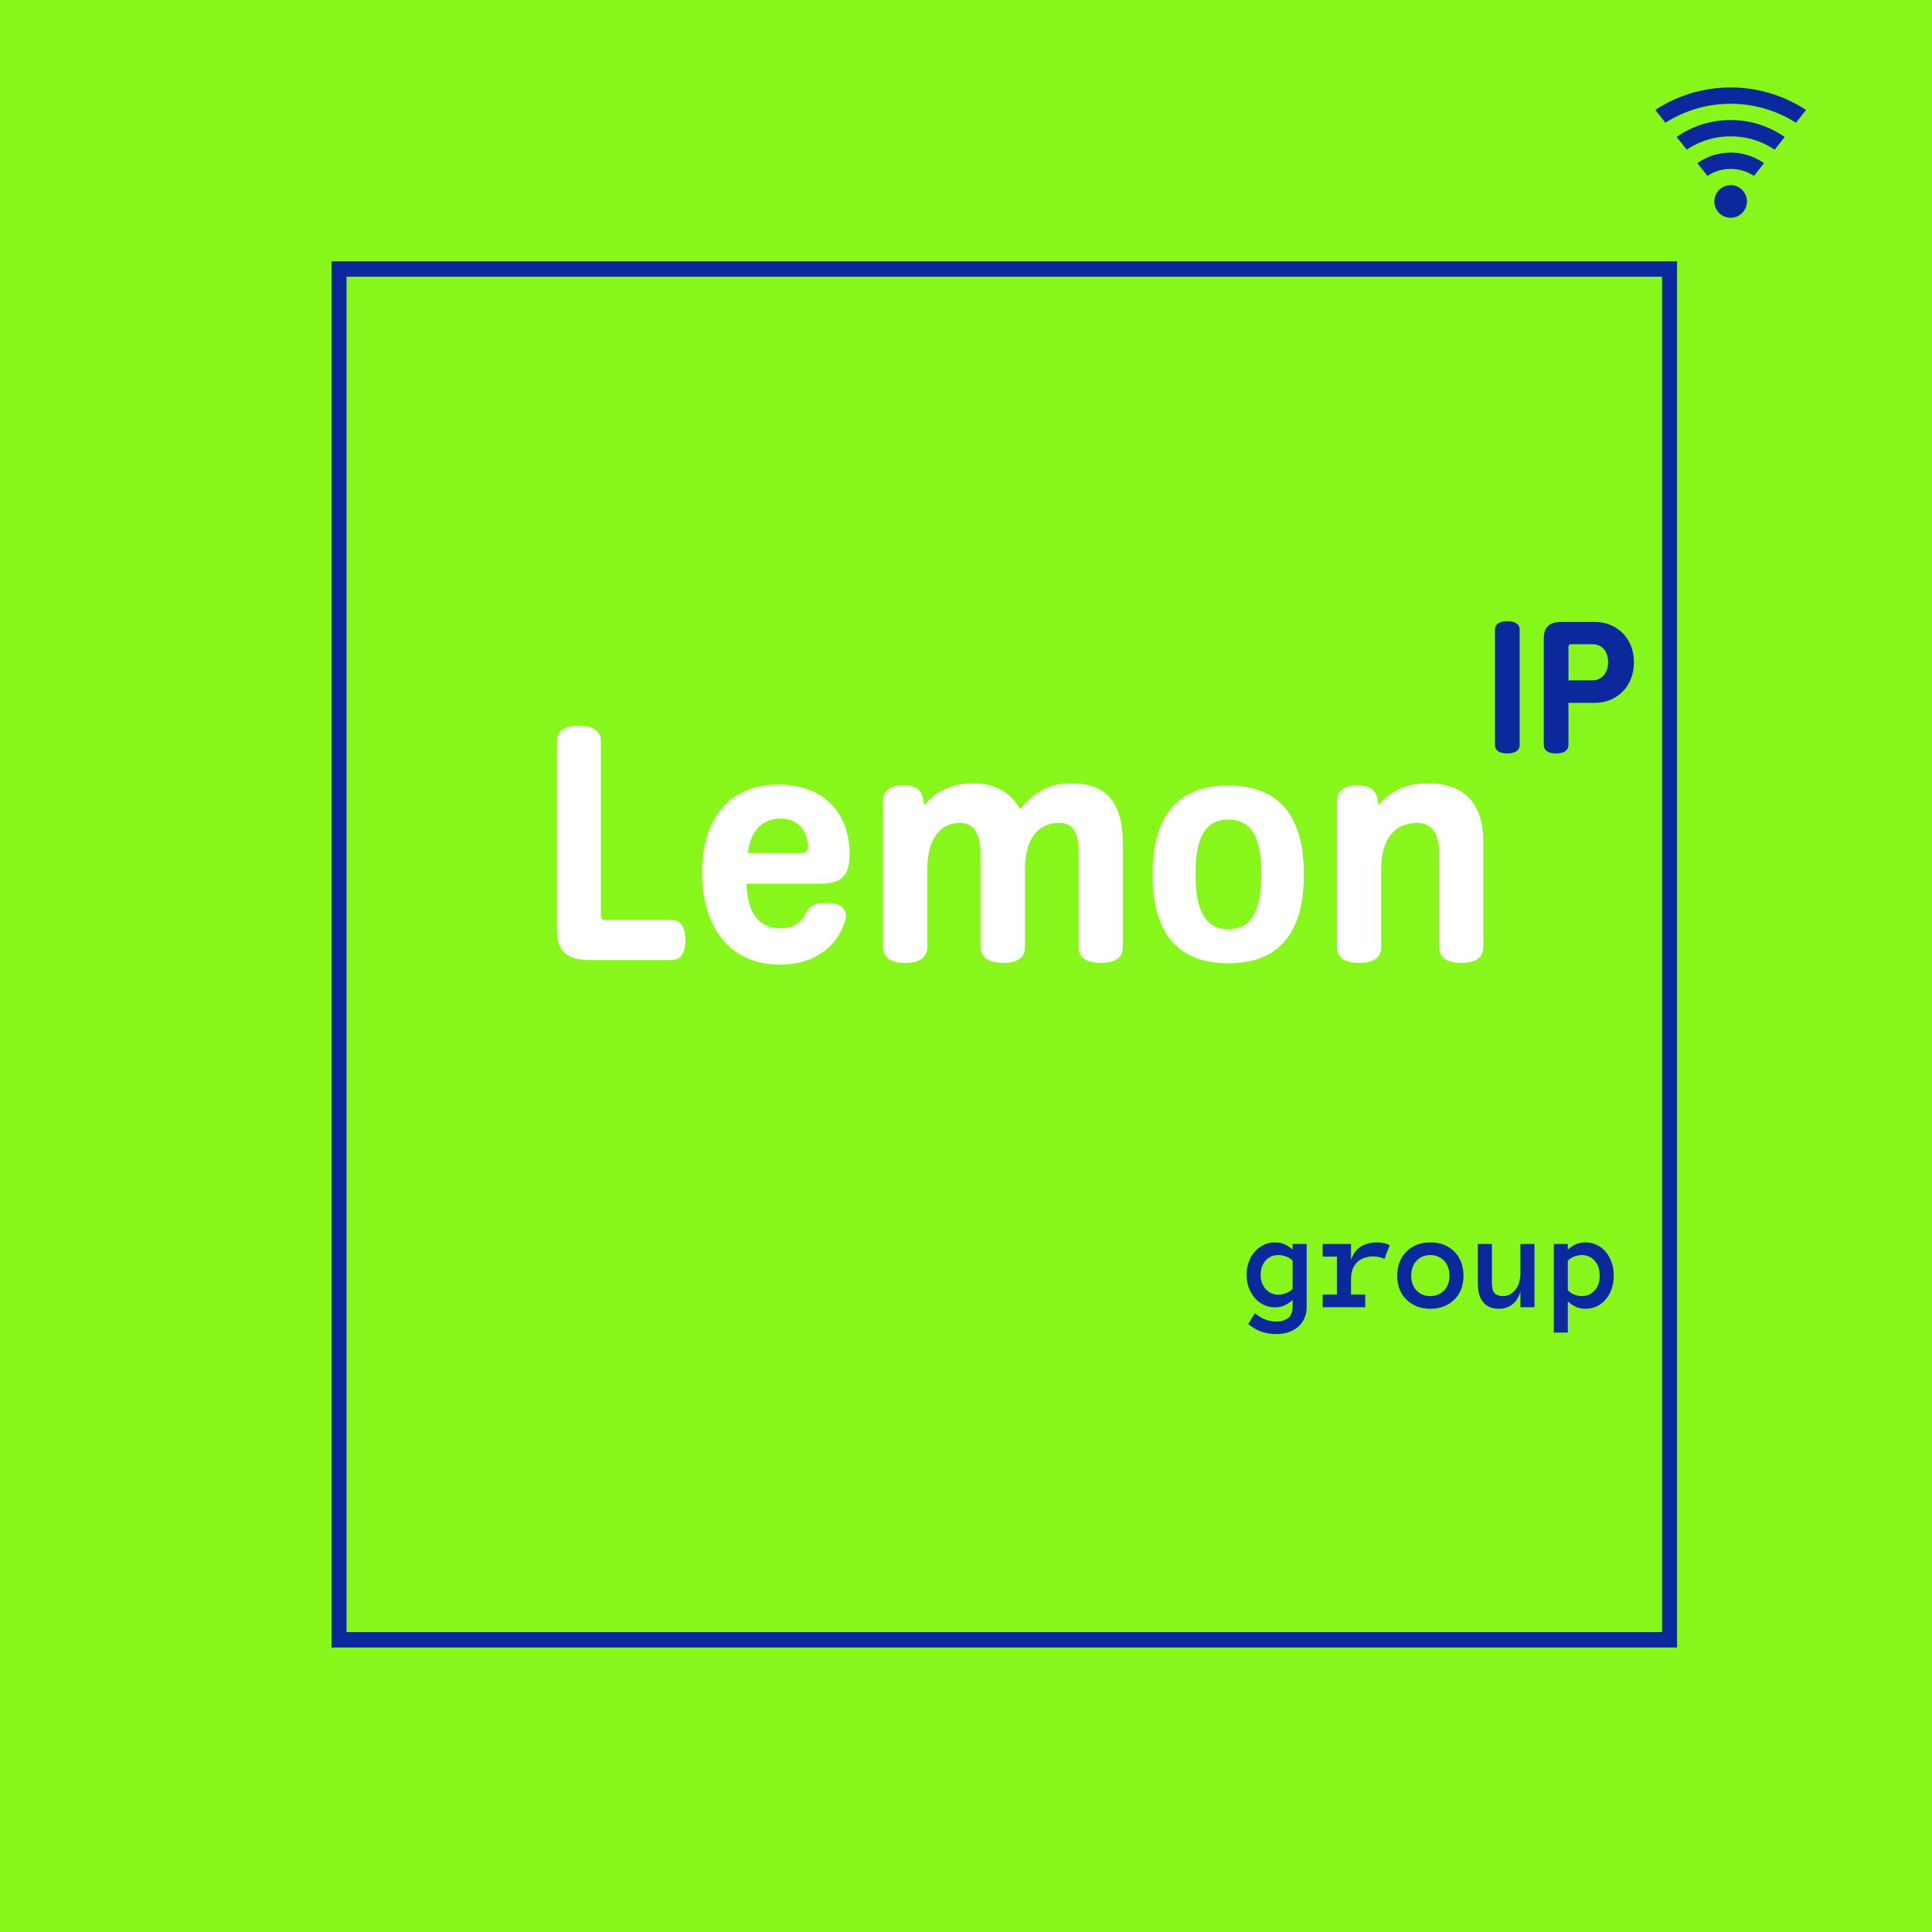<?xml version="1.0" encoding="UTF-8" standalone="no" ?>
<!DOCTYPE svg PUBLIC "-//W3C//DTD SVG 1.1//EN" "http://www.w3.org/Graphics/SVG/1.1/DTD/svg11.dtd">
<svg xmlns="http://www.w3.org/2000/svg" xmlns:xlink="http://www.w3.org/1999/xlink" version="1.1" width="500" height="500" viewBox="0 0 500 500" xml:space="preserve">
<desc>Created with Fabric.js 3.6.3</desc>
<defs>
</defs>
<rect x="0" y="0" width="100%" height="100%" fill="#87F61A"></rect>
<g transform="matrix(3.869 0 0 3.986 259.911 247)"  >
<path style="stroke: none; stroke-width: 0; stroke-dasharray: none; stroke-linecap: butt; stroke-dashoffset: 0; stroke-linejoin: miter; stroke-miterlimit: 4; fill: rgb(11,40,157); fill-rule: nonzero; opacity: 1;"  transform=" translate(-50, -50.646)" d="M 95 5.646 H 5 v 90 h 90 V 5.646 z M 94 94.646 H 6 v -88 h 88 V 94.646 z" stroke-linecap="round" />
</g>
<g transform="matrix(1 0 0 1 263.572 221.588)" style=""  ><path fill="#ffffff" opacity="1" d="M-106.70 16.51C-107.64 16.51-108.07 16.26-108.07 15.06L-108.07-29.83C-108.07-32.91-110.98-33.76-113.80-33.76C-116.62-33.76-119.44-32.91-119.44-29.83L-119.44 19.25C-119.44 25.75-115.42 26.86-111.06 26.86L-89.77 26.86C-86.95 26.86-86.18 24.29-86.18 21.73C-86.18 19.16-86.95 16.51-89.77 16.51Z"/><path fill="#ffffff" opacity="1" d="M-61.56-9.74C-57.63-9.74-54.81-7.26-54.46-2.72C-54.38-1.36-55.15-0.84-56.00-0.84L-70.02-0.84C-69.43-6.23-66.52-9.74-61.56-9.74ZM-44.89 16.77C-44.29 15.06-44.63 12.58-48.39 12.15C-51.64 11.81-53.78 12.49-54.63 14.12C-56.17 17.03-57.88 18.65-61.47 18.65C-68.49 18.74-70.20 12.75-70.37 7.11L-51.47 7.11C-46.26 7.11-43.78 5.48-43.69-0.24C-43.60-11.10-50.36-18.54-62.07-18.54C-76.52-18.54-81.91-7.60-81.91 4.46C-81.82 16.94-75.92 27.97-61.73 28.06C-53.52 28.06-47.11 24.04-44.89 16.77Z"/><path fill="#ffffff" opacity="1" d="M-11.63-18.88C-15.39-18.88-20.52-17.94-24.37-13.16L-24.54-14.18C-24.97-17.52-26.93-18.37-30.01-18.37C-32.66-18.37-35.06-17.26-35.06-14.27L-35.06 23.52C-35.06 26.77-32.23 27.63-29.33 27.63C-26.51 27.63-23.60 26.77-23.60 23.52L-23.60 3.35C-23.60-2.55-21.55-8.62-15.05-8.62C-10.52-8.62-9.83-3.84-9.83-0.50L-9.83 23.52C-9.83 26.77-6.58 27.63-4.02 27.63C-1.20 27.63 1.71 26.77 1.71 23.52L1.71 3.09C1.71-2.47 3.68-8.62 10.60-8.62C15.13-8.62 15.56-4.35 15.56-1.10L15.56 23.52C15.56 26.77 18.47 27.63 21.29 27.63C24.20 27.63 27.02 26.77 27.02 23.52L27.02-3.24C27.02-13.75 22.83-18.88 13.68-18.88C10.00-18.88 5.04-17.94 0.43-12.21C-2.31-16.92-6.58-18.88-11.63-18.88Z"/><path fill="#ffffff" opacity="1" d="M34.71 4.71C34.71 18.22 39.84 27.71 54.29 27.71C68.74 27.71 73.87 18.22 73.87 4.71C73.87-8.79 68.74-18.29 54.29-18.29C39.84-18.29 34.71-8.79 34.71 4.71ZM62.84 4.71C62.84 11.04 61.82 18.91 54.29 18.91C46.85 18.91 45.83 11.04 45.83 4.71C45.83-1.61 46.68-9.48 54.29-9.48C61.99-9.48 62.84-1.61 62.84 4.71Z"/><path fill="#ffffff" opacity="1" d="M93.02-14.18C92.60-17.52 90.63-18.29 87.47-18.29C84.90-18.29 82.42-17.26 82.42-14.27L82.42 23.52C82.42 26.77 85.33 27.63 88.15 27.63C91.06 27.63 93.88 26.77 93.88 23.52L93.88 3.26C93.88-2.72 96.10-8.62 103.28-8.62C107.82-8.62 108.84-4.35 108.84-1.10L108.84 23.52C108.84 26.77 111.75 27.63 114.57 27.63C117.48 27.63 120.30 26.77 120.30 23.52L120.30-3.58C120.30-14.10 115.00-18.88 105.85-18.88C102.17-18.88 97.04-17.94 93.19-13.16Z"/></g><g transform="matrix(1 0 0 1 403.923 179.479)" style=""  ><path fill="#0B289D" opacity="1" d="M-10.63-16.51C-10.63-18.23-12.26-18.71-13.85-18.71C-15.43-18.71-17.02-18.23-17.02-16.51L-17.02 13.25C-17.02 15.03-15.43 15.51-13.85 15.51C-12.26 15.51-10.63 15.03-10.63 13.25Z"/><path fill="#0B289D" opacity="1" d="M1.99 2.41L8.81 2.41C14.66 2.41 18.94-1.96 18.94-8.11C18.94-14.25 14.57-18.52 8.81-18.52L0.31-18.52C-2.09-18.52-4.39-17.90-4.39-14.30L-4.39 13.25C-4.39 15.03-2.81 15.51-1.22 15.51C0.41 15.51 1.99 15.03 1.99 13.25ZM8.14-3.40L1.99-3.40L1.99-11.95C1.99-12.57 2.23-12.76 2.81-12.76L8.14-12.76C10.82-12.76 12.26-10.79 12.26-8.11C12.26-5.51 10.78-3.40 8.14-3.40Z"/></g><g transform="matrix(1 0 0 1 324.651 327)" style=""  ><path fill="#0B289D" opacity="1" d="M13.52-5.07L13.52 11.13Q13.52 12.82 12.94 14.14Q12.36 15.46 11.31 16.37Q10.26 17.29 8.85 17.77Q7.43 18.25 5.69 18.25L5.69 18.25Q1.42 18.25-1.60 15.67L-1.60 15.67L0.12 12.86Q2.64 15.02 5.69 15.02L5.69 15.02Q7.57 15.02 8.73 14.10Q9.88 13.17 9.88 11.20L9.88 11.20L9.88 9.45Q8.75 10.41 7.72 10.88Q6.68 11.34 5.31 11.34L5.31 11.34Q3.73 11.34 2.37 10.68Q1.02 10.01 0.04 8.86Q-0.93 7.71-1.49 6.18Q-2.04 4.65-2.04 2.92L-2.04 2.92Q-2.04 1.20-1.49-0.34Q-0.93-1.87 0.04-3.01Q1.02-4.14 2.37-4.80Q3.73-5.46 5.31-5.46L5.31-5.46Q6.68-5.46 7.75-4.99Q8.82-4.53 9.88-3.60L9.88-3.60L9.88-5.07L13.52-5.07ZM9.88 6.56L9.88-0.71Q9.23-1.44 8.20-1.81Q7.17-2.19 6.20-2.19L6.20-2.19Q4.15-2.19 2.87-0.75Q1.60 0.69 1.60 2.92L1.60 2.92Q1.60 4.03 1.94 4.97Q2.28 5.91 2.89 6.60Q3.50 7.28 4.35 7.68Q5.20 8.07 6.20 8.07L6.20 8.07Q7.17 8.07 8.20 7.68Q9.23 7.28 9.88 6.56L9.88 6.56Z"/><path fill="#0B289D" opacity="1" d="M35.00-4.74L33.63-1.19Q32.98-1.51 32.30-1.67Q31.62-1.84 30.74-1.84L30.74-1.84Q29.53-1.84 28.47-1.48Q27.40-1.12 26.63-0.40Q25.86 0.32 25.43 1.40Q24.99 2.48 24.99 3.96L24.99 3.96L24.99 8.04L28.67 8.04L28.67 11.31L17.65 11.31L17.65 8.04L21.36 8.04L21.36-1.79L17.65-1.79L17.65-5.07L24.99-5.07L24.99-0.96Q25.89-3.42 27.64-4.44Q29.39-5.46 31.80-5.46L31.80-5.46Q32.55-5.46 33.38-5.30Q34.21-5.14 35.00-4.74L35.00-4.74Z"/><path fill="#0B289D" opacity="1" d="M54.10 3.14L54.10 3.14Q54.10 5.05 53.50 6.62Q52.89 8.18 51.76 9.31Q50.62 10.45 49.04 11.08Q47.46 11.71 45.51 11.71L45.51 11.71Q43.59 11.71 42.01 11.08Q40.43 10.45 39.29 9.31Q38.16 8.18 37.55 6.62Q36.95 5.05 36.95 3.14L36.95 3.14Q36.95 1.27 37.55-0.32Q38.16-1.91 39.29-3.06Q40.43-4.21 42.01-4.84Q43.59-5.46 45.51-5.46L45.51-5.46Q47.46-5.46 49.04-4.84Q50.62-4.21 51.76-3.06Q52.89-1.91 53.50-0.32Q54.10 1.27 54.10 3.14ZM50.48 3.14L50.48 3.14Q50.48 2.03 50.14 1.03Q49.80 0.04 49.15-0.66Q48.50-1.36 47.57-1.78Q46.65-2.19 45.51-2.19L45.51-2.19Q44.35-2.19 43.43-1.78Q42.52-1.36 41.89-0.66Q41.25 0.04 40.91 1.03Q40.57 2.03 40.57 3.14L40.57 3.14Q40.57 4.30 40.91 5.24Q41.25 6.19 41.89 6.91Q42.52 7.64 43.43 8.03Q44.35 8.43 45.51 8.43L45.51 8.43Q46.65 8.43 47.57 8.03Q48.50 7.64 49.15 6.91Q49.80 6.19 50.14 5.24Q50.48 4.30 50.48 3.14Z"/><path fill="#0B289D" opacity="1" d="M57.81 5.05L57.81-5.07L61.45-5.07L61.45 5.05Q61.45 6.95 62.17 7.69Q62.89 8.43 64.26 8.43L64.26 8.43Q66.27 8.43 67.55 6.79Q68.83 5.16 68.83 2.27L68.83 2.27L68.83-5.07L72.47-5.07L72.47 11.31L68.83 11.31L68.83 7.21Q68.29 9.32 66.81 10.52Q65.34 11.71 63.17 11.71L63.17 11.71Q60.66 11.71 59.24 10.07Q57.81 8.43 57.81 5.05L57.81 5.05Z"/><path fill="#0B289D" opacity="1" d="M77.47 17.87L77.47-5.07L81.10-5.07L81.10-3.60Q82.14-4.53 83.20-4.99Q84.27-5.46 85.64-5.46L85.64-5.46Q87.22-5.46 88.57-4.82Q89.93-4.18 90.89-3.04Q91.86-1.91 92.42-0.32Q92.99 1.27 92.99 3.14L92.99 3.14Q92.99 5.02 92.42 6.60Q91.86 8.18 90.89 9.31Q89.93 10.45 88.57 11.08Q87.22 11.71 85.64 11.71L85.64 11.71Q84.27 11.71 83.20 11.22Q82.14 10.73 81.10 9.80L81.10 9.80L81.10 17.87L77.47 17.87ZM81.10-0.71L81.10 6.91Q81.75 7.64 82.77 8.03Q83.78 8.43 84.71 8.43L84.71 8.43Q86.76 8.43 88.06 6.97Q89.35 5.51 89.35 3.14L89.35 3.14Q89.35 0.76 88.06-0.71Q86.76-2.19 84.71-2.19L84.71-2.19Q83.78-2.19 82.77-1.81Q81.75-1.44 81.10-0.71L81.10-0.71Z"/></g><g transform="matrix(2.81 0 0 2.81 447.9 39.5)"  >
<path style="stroke: none; stroke-width: 0; stroke-dasharray: none; stroke-linecap: butt; stroke-dashoffset: 0; stroke-linejoin: miter; stroke-miterlimit: 4; fill: rgb(11,40,157); fill-rule: nonzero; opacity: 1;"  transform=" translate(-8, -1044.362)" d="m 7.997 1038.362 c -2.559 0 -4.939 0.764 -6.938 2.066 l 0.932 1.18 c 1.738 -1.099 3.793 -1.746 6.006 -1.746 c 2.216 0 4.274 0.646 6.014 1.748 l 0.93 -1.178 c -2 -1.304 -4.382 -2.07 -6.943 -2.07 z m 0 3 c -1.845 0 -3.558 0.577 -4.971 1.557 l 0.926 1.172 c 1.155 -0.776 2.545 -1.228 4.045 -1.228 c 1.502 0 2.895 0.452 4.051 1.23 l 0.926 -1.17 c -1.414 -0.982 -3.129 -1.56 -4.977 -1.56 z m 0 3 c -1.138 0 -2.193 0.363 -3.064 0.971 l 0.926 1.172 c 0.613 -0.405 1.346 -0.643 2.139 -0.643 c 0.795 0 1.531 0.238 2.145 0.644 l 0.926 -1.17 c -0.873 -0.611 -1.929 -0.975 -3.07 -0.975 z m 0 3 a 1.5 1.5 0 0 0 -1.5 1.5 a 1.5 1.5 0 0 0 1.5 1.5 a 1.5 1.5 0 0 0 1.5 -1.5 a 1.5 1.5 0 0 0 -1.5 -1.5 z" stroke-linecap="round" />
</g>
</svg>